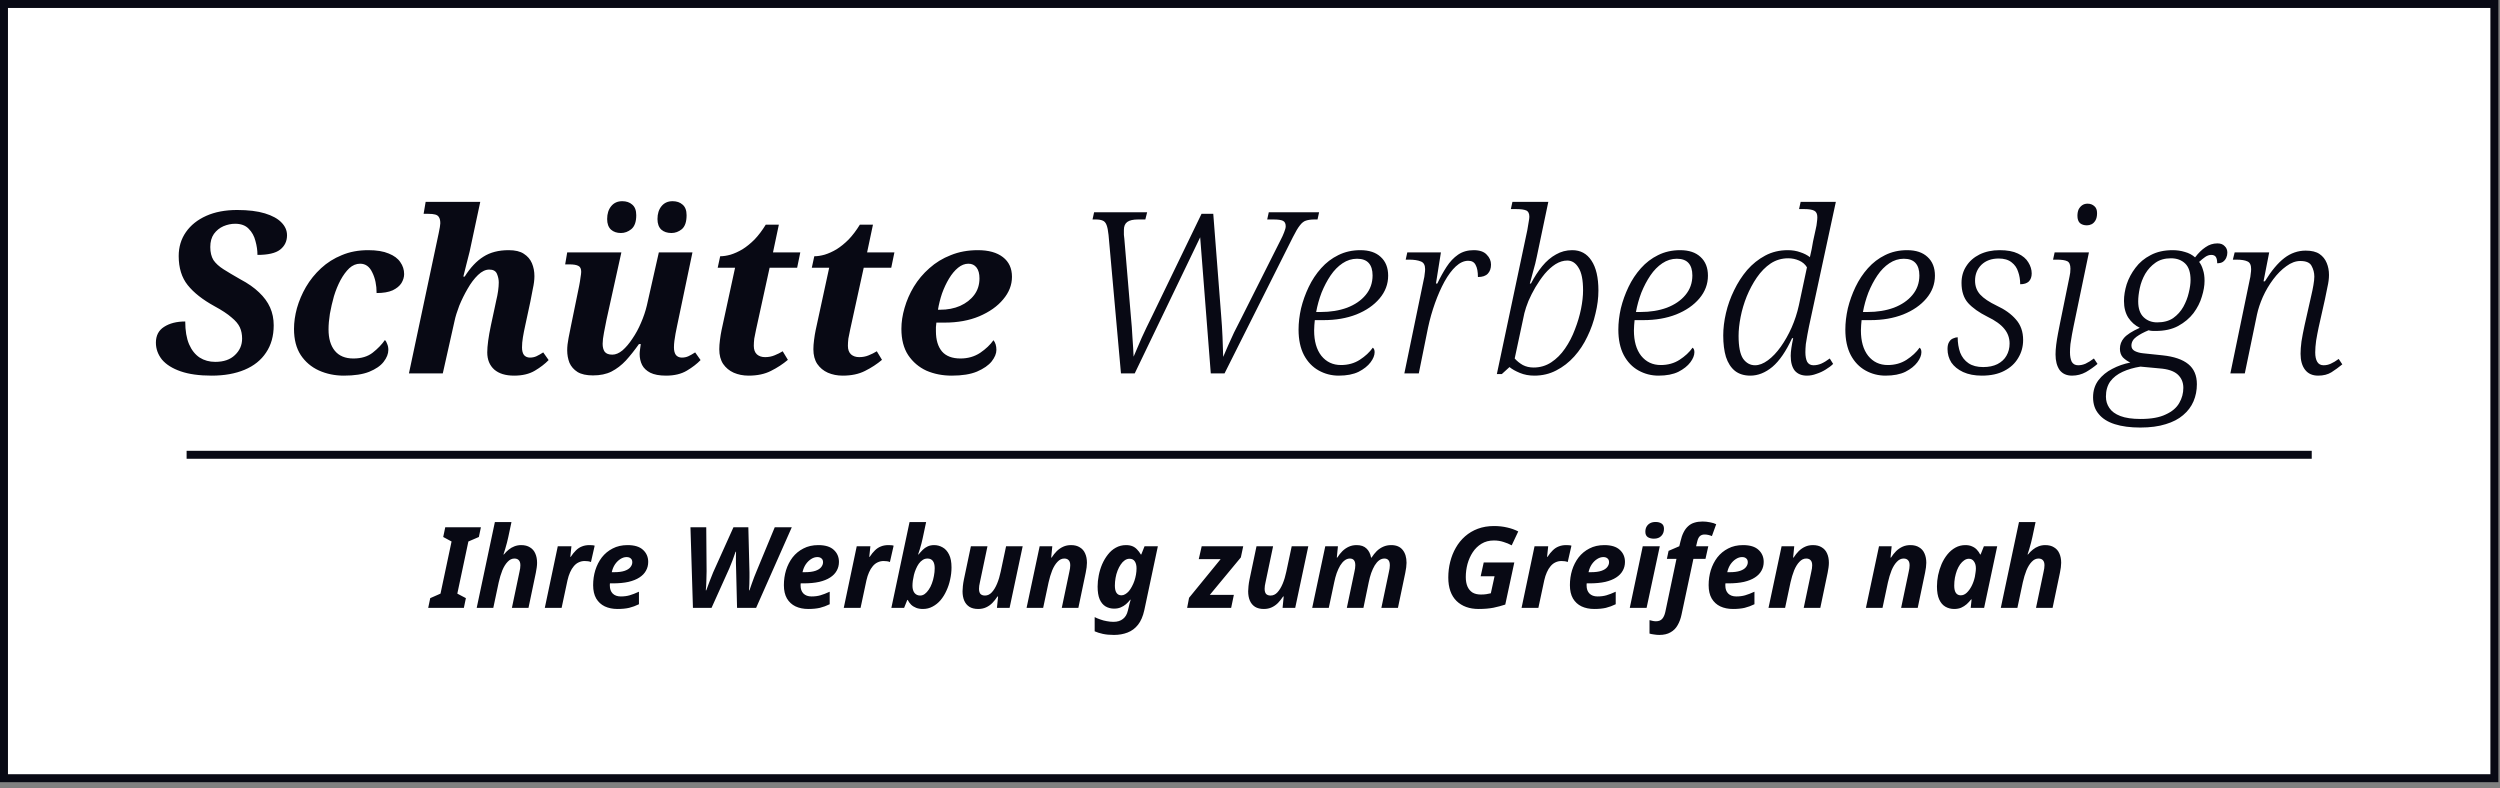 <svg width="314" height="99" viewBox="0 0 314 99" fill="none" xmlns="http://www.w3.org/2000/svg">
<rect x="0" y="0" width="314" height="99" fill="#808080" stroke="none"/>
<rect x="0.5" y="0.5" width="312.794" height="97.242" fill="white"/>
<rect x="0.5" y="0.5" width="312.794" height="97.242" stroke="#080914"/>
<path d="M26.582 47.18C25.033 47.18 23.738 47.001 22.699 46.642C21.66 46.283 20.876 45.791 20.346 45.168C19.836 44.525 19.581 43.817 19.581 43.042C19.581 42.154 19.921 41.492 20.602 41.058C21.301 40.604 22.189 40.378 23.266 40.378C23.266 41.53 23.427 42.485 23.748 43.24C24.069 43.977 24.513 44.535 25.08 44.913C25.647 45.272 26.299 45.451 27.036 45.451C28.094 45.451 28.916 45.168 29.502 44.601C30.107 44.034 30.409 43.344 30.409 42.532C30.409 42.003 30.315 41.53 30.126 41.115C29.937 40.699 29.587 40.283 29.077 39.867C28.585 39.433 27.867 38.96 26.923 38.45C25.449 37.638 24.334 36.759 23.578 35.814C22.822 34.869 22.444 33.65 22.444 32.157C22.444 31.024 22.746 30.022 23.351 29.153C23.956 28.284 24.806 27.603 25.902 27.112C26.998 26.621 28.293 26.375 29.785 26.375C31.184 26.375 32.346 26.517 33.272 26.8C34.198 27.084 34.888 27.462 35.341 27.934C35.813 28.407 36.05 28.945 36.05 29.55C36.05 30.306 35.757 30.91 35.171 31.364C34.604 31.798 33.659 32.016 32.337 32.016C32.337 31.449 32.252 30.863 32.081 30.258C31.93 29.654 31.647 29.143 31.231 28.728C30.834 28.312 30.267 28.104 29.53 28.104C29.039 28.104 28.548 28.208 28.056 28.416C27.584 28.624 27.187 28.945 26.866 29.38C26.564 29.814 26.412 30.362 26.412 31.024C26.412 31.685 26.545 32.233 26.809 32.668C27.093 33.083 27.518 33.471 28.085 33.83C28.652 34.189 29.351 34.605 30.182 35.077C31.146 35.587 31.93 36.135 32.535 36.721C33.158 37.307 33.621 37.94 33.924 38.62C34.226 39.3 34.377 40.047 34.377 40.859C34.377 42.201 34.056 43.344 33.414 44.289C32.79 45.234 31.892 45.952 30.721 46.443C29.549 46.935 28.17 47.18 26.582 47.18ZM43.191 47.18C42.057 47.18 41.008 46.963 40.045 46.529C39.1 46.094 38.344 45.451 37.777 44.601C37.21 43.732 36.927 42.636 36.927 41.313C36.927 40.481 37.05 39.612 37.295 38.705C37.56 37.779 37.938 36.891 38.429 36.041C38.939 35.172 39.572 34.387 40.328 33.688C41.084 32.989 41.953 32.441 42.936 32.044C43.919 31.628 45.024 31.421 46.252 31.421C47.31 31.421 48.17 31.562 48.832 31.846C49.493 32.11 49.975 32.469 50.277 32.923C50.599 33.376 50.759 33.877 50.759 34.425C50.759 34.803 50.646 35.181 50.419 35.559C50.192 35.918 49.824 36.22 49.313 36.466C48.803 36.693 48.133 36.806 47.301 36.806C47.301 35.805 47.121 34.945 46.762 34.227C46.422 33.49 45.912 33.121 45.232 33.121C44.74 33.121 44.287 33.31 43.871 33.688C43.474 34.066 43.106 34.567 42.766 35.19C42.444 35.795 42.17 36.466 41.944 37.203C41.736 37.94 41.566 38.677 41.434 39.414C41.32 40.132 41.264 40.784 41.264 41.37C41.264 42.522 41.528 43.42 42.057 44.062C42.586 44.705 43.361 45.026 44.382 45.026C45.383 45.026 46.196 44.781 46.819 44.289C47.443 43.798 47.953 43.269 48.35 42.702C48.463 42.815 48.558 42.985 48.633 43.212C48.728 43.42 48.775 43.666 48.775 43.949C48.775 44.44 48.577 44.941 48.18 45.451C47.802 45.943 47.197 46.358 46.366 46.699C45.553 47.02 44.495 47.18 43.191 47.18ZM64.572 47.18C63.495 47.18 62.664 46.925 62.078 46.415C61.492 45.886 61.199 45.168 61.199 44.261C61.199 43.864 61.237 43.382 61.313 42.815C61.388 42.248 61.502 41.606 61.653 40.888L62.135 38.648C62.191 38.403 62.257 38.091 62.333 37.713C62.428 37.335 62.503 36.948 62.56 36.551C62.617 36.135 62.645 35.776 62.645 35.474C62.645 35.115 62.569 34.756 62.418 34.397C62.267 34.038 61.946 33.858 61.454 33.858C60.982 33.858 60.51 34.085 60.037 34.538C59.565 34.992 59.13 35.568 58.733 36.267C58.336 36.948 57.987 37.656 57.684 38.393C57.401 39.13 57.203 39.773 57.089 40.321L55.615 46.897H51.363L55.105 29.266C55.162 29.021 55.209 28.775 55.247 28.529C55.285 28.284 55.303 28.123 55.303 28.047C55.303 27.707 55.247 27.452 55.133 27.282C55.039 27.112 54.878 26.999 54.651 26.942C54.444 26.885 54.16 26.857 53.801 26.857H53.206L53.461 25.355H60.321L58.988 31.591C58.894 32.006 58.761 32.526 58.592 33.15C58.44 33.773 58.308 34.302 58.195 34.737H58.365C59.083 33.603 59.867 32.772 60.717 32.242C61.568 31.695 62.626 31.421 63.892 31.421C64.705 31.421 65.338 31.572 65.791 31.874C66.264 32.176 66.604 32.573 66.812 33.065C67.019 33.556 67.123 34.094 67.123 34.68C67.123 35.153 67.057 35.682 66.925 36.267C66.812 36.853 66.708 37.392 66.613 37.883L65.961 40.916C65.848 41.426 65.753 41.908 65.678 42.362C65.602 42.815 65.564 43.24 65.564 43.637C65.564 44.053 65.649 44.374 65.82 44.601C66.008 44.809 66.254 44.913 66.556 44.913C66.859 44.913 67.133 44.856 67.379 44.743C67.624 44.629 67.908 44.469 68.229 44.261L68.909 45.225C68.456 45.697 67.879 46.141 67.18 46.557C66.481 46.973 65.612 47.18 64.572 47.18ZM83.656 47.18C82.824 47.18 82.163 47.058 81.671 46.812C81.199 46.566 80.859 46.245 80.651 45.848C80.443 45.432 80.339 44.969 80.339 44.459C80.339 44.308 80.358 44.1 80.396 43.836C80.434 43.552 80.462 43.344 80.481 43.212H80.254C79.706 43.987 79.158 44.677 78.61 45.281C78.062 45.867 77.457 46.33 76.796 46.67C76.154 46.992 75.379 47.152 74.472 47.152C73.659 47.152 73.017 47.01 72.544 46.727C72.072 46.425 71.732 46.037 71.524 45.565C71.335 45.073 71.24 44.554 71.24 44.006C71.24 43.533 71.297 43.014 71.411 42.447C71.524 41.88 71.628 41.36 71.722 40.888L72.743 35.899C72.818 35.521 72.875 35.172 72.913 34.85C72.969 34.529 72.998 34.293 72.998 34.142C72.998 33.764 72.885 33.518 72.658 33.405C72.431 33.272 72.044 33.206 71.496 33.206H70.985L71.24 31.704H78.043L76.172 40.179C76.078 40.633 75.974 41.162 75.861 41.767C75.747 42.352 75.691 42.825 75.691 43.184C75.691 43.599 75.776 43.93 75.946 44.176C76.135 44.422 76.456 44.544 76.909 44.544C77.325 44.544 77.75 44.365 78.185 44.006C78.62 43.628 79.035 43.136 79.432 42.532C79.848 41.927 80.207 41.266 80.509 40.548C80.831 39.811 81.076 39.083 81.246 38.365L82.749 31.704H86.972L85.045 40.916C84.969 41.256 84.903 41.587 84.846 41.908C84.79 42.211 84.742 42.513 84.704 42.815C84.667 43.099 84.648 43.373 84.648 43.637C84.648 44.053 84.733 44.374 84.903 44.601C85.092 44.809 85.338 44.913 85.64 44.913C85.942 44.913 86.216 44.856 86.462 44.743C86.707 44.629 86.991 44.469 87.312 44.261L87.993 45.225C87.539 45.697 86.963 46.141 86.263 46.557C85.564 46.973 84.695 47.18 83.656 47.18ZM84.336 29.266C83.807 29.266 83.382 29.125 83.06 28.841C82.739 28.539 82.579 28.095 82.579 27.509C82.579 26.848 82.749 26.309 83.089 25.893C83.429 25.477 83.892 25.27 84.478 25.27C84.988 25.27 85.404 25.411 85.725 25.695C86.065 25.978 86.235 26.422 86.235 27.027C86.235 27.858 86.037 28.444 85.64 28.784C85.243 29.106 84.808 29.266 84.336 29.266ZM77.987 29.266C77.476 29.266 77.061 29.125 76.74 28.841C76.418 28.539 76.258 28.095 76.258 27.509C76.258 26.848 76.428 26.309 76.768 25.893C77.108 25.477 77.571 25.27 78.157 25.27C78.667 25.27 79.083 25.411 79.404 25.695C79.744 25.978 79.914 26.422 79.914 27.027C79.914 27.858 79.706 28.444 79.29 28.784C78.894 29.106 78.459 29.266 77.987 29.266ZM94.026 47.18C93.346 47.18 92.722 47.058 92.155 46.812C91.607 46.566 91.163 46.198 90.823 45.706C90.501 45.215 90.341 44.601 90.341 43.864C90.341 43.524 90.369 43.136 90.426 42.702C90.483 42.248 90.549 41.842 90.624 41.483L92.325 33.631H90.142L90.454 32.186C90.851 32.186 91.286 32.12 91.758 31.987C92.249 31.836 92.75 31.61 93.26 31.307C93.771 30.986 94.272 30.58 94.763 30.088C95.254 29.578 95.727 28.954 96.18 28.218H97.824L97.087 31.704H100.517L100.12 33.631H96.662L94.961 41.398C94.867 41.814 94.791 42.192 94.734 42.532C94.697 42.872 94.678 43.174 94.678 43.439C94.678 43.911 94.81 44.27 95.075 44.516C95.339 44.743 95.679 44.856 96.095 44.856C96.53 44.856 96.926 44.781 97.285 44.629C97.663 44.478 98.004 44.308 98.306 44.119L98.958 45.196C98.334 45.725 97.626 46.188 96.832 46.585C96.057 46.982 95.122 47.18 94.026 47.18ZM105.846 47.18C105.165 47.18 104.542 47.058 103.975 46.812C103.427 46.566 102.983 46.198 102.643 45.706C102.321 45.215 102.161 44.601 102.161 43.864C102.161 43.524 102.189 43.136 102.246 42.702C102.302 42.248 102.369 41.842 102.444 41.483L104.145 33.631H101.962L102.274 32.186C102.671 32.186 103.105 32.12 103.578 31.987C104.069 31.836 104.57 31.61 105.08 31.307C105.59 30.986 106.091 30.58 106.582 30.088C107.074 29.578 107.546 28.954 108 28.218H109.644L108.907 31.704H112.337L111.94 33.631H108.482L106.781 41.398C106.686 41.814 106.611 42.192 106.554 42.532C106.516 42.872 106.497 43.174 106.497 43.439C106.497 43.911 106.63 44.27 106.894 44.516C107.159 44.743 107.499 44.856 107.915 44.856C108.349 44.856 108.746 44.781 109.105 44.629C109.483 44.478 109.823 44.308 110.126 44.119L110.778 45.196C110.154 45.725 109.445 46.188 108.652 46.585C107.877 46.982 106.942 47.18 105.846 47.18ZM119.536 47.18C118.383 47.18 117.325 46.973 116.361 46.557C115.417 46.122 114.651 45.47 114.065 44.601C113.498 43.732 113.215 42.636 113.215 41.313C113.215 40.463 113.347 39.584 113.612 38.677C113.876 37.751 114.264 36.863 114.774 36.012C115.303 35.143 115.955 34.368 116.73 33.688C117.505 32.989 118.402 32.441 119.423 32.044C120.443 31.628 121.577 31.421 122.824 31.421C124.166 31.421 125.214 31.713 125.97 32.299C126.726 32.885 127.104 33.707 127.104 34.765C127.104 35.786 126.736 36.73 125.999 37.6C125.281 38.469 124.279 39.178 122.994 39.726C121.728 40.255 120.282 40.519 118.657 40.519H117.609C117.59 40.708 117.571 40.897 117.552 41.086C117.552 41.275 117.552 41.445 117.552 41.596C117.552 42.692 117.807 43.543 118.317 44.148C118.827 44.733 119.602 45.026 120.641 45.026C121.567 45.026 122.389 44.79 123.107 44.318C123.826 43.826 124.383 43.297 124.78 42.73C125.026 43.033 125.148 43.439 125.148 43.949C125.148 44.403 124.95 44.885 124.553 45.395C124.156 45.886 123.542 46.311 122.711 46.67C121.898 47.01 120.84 47.18 119.536 47.18ZM118.062 38.904C119.007 38.904 119.848 38.743 120.585 38.422C121.341 38.082 121.936 37.619 122.371 37.033C122.805 36.447 123.022 35.757 123.022 34.964C123.022 34.378 122.9 33.924 122.654 33.603C122.408 33.282 122.068 33.121 121.634 33.121C121.18 33.121 120.745 33.291 120.33 33.631C119.914 33.972 119.536 34.425 119.196 34.992C118.856 35.559 118.563 36.182 118.317 36.863C118.09 37.543 117.92 38.223 117.807 38.904H118.062ZM139.234 29.521C139.177 28.954 139.092 28.529 138.979 28.246C138.865 27.962 138.705 27.783 138.497 27.707C138.289 27.613 138.005 27.566 137.646 27.566H137.221L137.42 26.659H144.081L143.854 27.566H142.947C142.323 27.566 141.87 27.669 141.586 27.877C141.303 28.085 141.161 28.416 141.161 28.869C141.161 29.04 141.161 29.247 141.161 29.493C141.18 29.72 141.199 29.89 141.218 30.003L142.04 39.754C142.078 40.17 142.115 40.604 142.153 41.058C142.191 41.511 142.219 41.965 142.238 42.418C142.276 42.853 142.304 43.278 142.323 43.694C142.342 44.091 142.361 44.459 142.38 44.799C142.682 44.081 143.022 43.288 143.4 42.418C143.797 41.549 144.232 40.642 144.704 39.697L150.912 26.857H152.386L153.378 39.641C153.453 40.529 153.51 41.426 153.548 42.333C153.586 43.24 153.614 44.072 153.633 44.828C153.841 44.374 154.049 43.892 154.257 43.382C154.483 42.872 154.729 42.333 154.994 41.767C155.277 41.2 155.579 40.604 155.901 39.981L160.833 30.173C161.022 29.814 161.173 29.484 161.286 29.181C161.418 28.86 161.485 28.605 161.485 28.416C161.485 28.076 161.371 27.849 161.144 27.736C160.918 27.622 160.521 27.566 159.954 27.566H159.16L159.359 26.659H165.68L165.481 27.566H165.084C164.669 27.566 164.319 27.613 164.036 27.707C163.771 27.783 163.516 27.981 163.27 28.302C163.025 28.605 162.732 29.096 162.392 29.776L153.803 46.897H152.074L150.742 29.805L142.522 46.897H140.793L139.234 29.521ZM168.145 47.18C167.238 47.18 166.397 46.963 165.622 46.529C164.847 46.094 164.233 45.451 163.779 44.601C163.326 43.732 163.099 42.664 163.099 41.398C163.099 40.548 163.203 39.66 163.411 38.734C163.638 37.808 163.959 36.91 164.375 36.041C164.79 35.172 165.31 34.387 165.934 33.688C166.557 32.989 167.275 32.441 168.088 32.044C168.919 31.628 169.845 31.421 170.866 31.421C171.962 31.421 172.812 31.704 173.417 32.271C174.04 32.838 174.352 33.622 174.352 34.623C174.352 35.682 173.993 36.636 173.275 37.486C172.557 38.337 171.584 39.008 170.356 39.499C169.146 39.971 167.776 40.208 166.246 40.208H165.14C165.121 40.378 165.102 40.585 165.083 40.831C165.064 41.077 165.055 41.303 165.055 41.511C165.055 42.853 165.357 43.911 165.962 44.686C166.586 45.461 167.408 45.848 168.428 45.848C169.316 45.848 170.1 45.631 170.781 45.196C171.48 44.743 172.028 44.233 172.425 43.666C172.576 43.779 172.652 43.968 172.652 44.233C172.652 44.629 172.481 45.054 172.141 45.508C171.801 45.962 171.3 46.358 170.639 46.699C169.978 47.02 169.146 47.18 168.145 47.18ZM165.877 39.187C167.105 39.187 168.211 39.008 169.193 38.648C170.176 38.271 170.951 37.742 171.518 37.061C172.104 36.362 172.396 35.54 172.396 34.595C172.396 33.915 172.236 33.395 171.915 33.036C171.593 32.677 171.102 32.498 170.441 32.498C169.798 32.498 169.193 32.687 168.627 33.065C168.06 33.443 167.559 33.953 167.124 34.595C166.69 35.238 166.312 35.956 165.99 36.749C165.688 37.543 165.461 38.356 165.31 39.187H165.877ZM178.824 35.105C178.881 34.898 178.919 34.671 178.938 34.425C178.976 34.179 178.994 33.972 178.994 33.801C178.994 33.291 178.815 32.97 178.456 32.838C178.097 32.687 177.596 32.611 176.954 32.611H176.557L176.755 31.704H180.979L180.355 35.616H180.525C180.884 34.86 181.271 34.16 181.687 33.518C182.103 32.876 182.585 32.365 183.133 31.987C183.681 31.61 184.333 31.421 185.089 31.421C185.844 31.421 186.393 31.61 186.733 31.987C187.092 32.346 187.271 32.762 187.271 33.235C187.271 33.707 187.139 34.085 186.874 34.368C186.61 34.652 186.194 34.794 185.627 34.794C185.627 34.132 185.533 33.631 185.344 33.291C185.174 32.932 184.862 32.753 184.408 32.753C183.879 32.753 183.36 32.989 182.849 33.461C182.358 33.915 181.886 34.548 181.432 35.361C180.997 36.154 180.601 37.052 180.242 38.053C179.883 39.055 179.59 40.085 179.363 41.143L178.201 46.897H176.387L178.824 35.105ZM192.711 47.18C192.049 47.18 191.445 47.067 190.897 46.84C190.348 46.614 189.914 46.368 189.593 46.103L188.629 46.982H188.005L191.832 28.898C191.907 28.52 191.964 28.18 192.002 27.877C192.059 27.575 192.087 27.358 192.087 27.225C192.087 26.81 191.955 26.545 191.69 26.432C191.426 26.318 191.019 26.262 190.471 26.262H189.763L189.961 25.355H194.468L193.022 32.242C192.966 32.526 192.9 32.819 192.824 33.121C192.748 33.424 192.663 33.735 192.569 34.057C192.493 34.359 192.418 34.642 192.342 34.907C192.267 35.172 192.2 35.408 192.144 35.616H192.285C192.72 34.784 193.192 34.057 193.703 33.433C194.232 32.791 194.808 32.299 195.432 31.959C196.055 31.6 196.736 31.421 197.473 31.421C198.512 31.421 199.315 31.855 199.882 32.724C200.468 33.594 200.761 34.85 200.761 36.494C200.761 37.42 200.638 38.384 200.392 39.386C200.165 40.387 199.825 41.351 199.372 42.277C198.937 43.203 198.389 44.034 197.728 44.771C197.066 45.508 196.31 46.094 195.46 46.529C194.629 46.963 193.712 47.18 192.711 47.18ZM192.626 46.16C193.438 46.16 194.175 45.943 194.836 45.508C195.498 45.073 196.074 44.497 196.566 43.779C197.076 43.042 197.491 42.239 197.813 41.37C198.153 40.5 198.408 39.641 198.578 38.79C198.748 37.94 198.833 37.165 198.833 36.466C198.833 35.162 198.644 34.217 198.266 33.631C197.907 33.027 197.435 32.724 196.849 32.724C196.358 32.724 195.866 32.876 195.375 33.178C194.903 33.48 194.449 33.886 194.014 34.397C193.599 34.907 193.211 35.464 192.852 36.069C192.512 36.655 192.219 37.231 191.974 37.798C191.747 38.365 191.577 38.875 191.463 39.329L190.245 45.026C190.528 45.347 190.868 45.621 191.265 45.848C191.662 46.056 192.115 46.16 192.626 46.16ZM208.31 47.18C207.402 47.18 206.562 46.963 205.787 46.529C205.012 46.094 204.398 45.451 203.944 44.601C203.491 43.732 203.264 42.664 203.264 41.398C203.264 40.548 203.368 39.66 203.576 38.734C203.803 37.808 204.124 36.91 204.54 36.041C204.955 35.172 205.475 34.387 206.099 33.688C206.722 32.989 207.44 32.441 208.253 32.044C209.084 31.628 210.01 31.421 211.031 31.421C212.127 31.421 212.977 31.704 213.582 32.271C214.205 32.838 214.517 33.622 214.517 34.623C214.517 35.682 214.158 36.636 213.44 37.486C212.722 38.337 211.749 39.008 210.52 39.499C209.311 39.971 207.941 40.208 206.41 40.208H205.305C205.286 40.378 205.267 40.585 205.248 40.831C205.229 41.077 205.22 41.303 205.22 41.511C205.22 42.853 205.522 43.911 206.127 44.686C206.751 45.461 207.573 45.848 208.593 45.848C209.481 45.848 210.265 45.631 210.946 45.196C211.645 44.743 212.193 44.233 212.59 43.666C212.741 43.779 212.816 43.968 212.816 44.233C212.816 44.629 212.646 45.054 212.306 45.508C211.966 45.962 211.465 46.358 210.804 46.699C210.143 47.02 209.311 47.18 208.31 47.18ZM206.042 39.187C207.27 39.187 208.376 39.008 209.358 38.648C210.341 38.271 211.116 37.742 211.683 37.061C212.268 36.362 212.561 35.54 212.561 34.595C212.561 33.915 212.401 33.395 212.079 33.036C211.758 32.677 211.267 32.498 210.605 32.498C209.963 32.498 209.358 32.687 208.791 33.065C208.224 33.443 207.724 33.953 207.289 34.595C206.854 35.238 206.477 35.956 206.155 36.749C205.853 37.543 205.626 38.356 205.475 39.187H206.042ZM219.84 47.18C219.065 47.18 218.422 46.982 217.912 46.585C217.402 46.169 217.024 45.584 216.778 44.828C216.552 44.072 216.438 43.174 216.438 42.135C216.438 41.247 216.552 40.311 216.778 39.329C217.005 38.346 217.345 37.392 217.799 36.466C218.252 35.521 218.8 34.671 219.443 33.915C220.104 33.159 220.86 32.554 221.71 32.101C222.561 31.647 223.506 31.421 224.545 31.421C225.112 31.421 225.631 31.506 226.104 31.676C226.576 31.827 226.983 32.035 227.323 32.299C227.398 31.978 227.474 31.638 227.549 31.279C227.625 30.92 227.682 30.599 227.72 30.315L228.06 28.756C228.135 28.454 228.183 28.18 228.201 27.934C228.239 27.669 228.258 27.452 228.258 27.282C228.258 26.866 228.126 26.592 227.861 26.46C227.597 26.328 227.2 26.262 226.671 26.262H225.962L226.161 25.355H230.582L227.209 41.001C227.153 41.285 227.086 41.625 227.011 42.022C226.935 42.418 226.869 42.815 226.812 43.212C226.775 43.609 226.756 43.949 226.756 44.233C226.756 44.743 226.831 45.149 226.983 45.451C227.153 45.735 227.417 45.877 227.776 45.877C228.097 45.877 228.419 45.81 228.74 45.678C229.08 45.527 229.439 45.31 229.817 45.026L230.242 45.706C229.997 45.952 229.685 46.188 229.307 46.415C228.948 46.642 228.56 46.821 228.145 46.954C227.748 47.105 227.351 47.18 226.954 47.18C226.293 47.18 225.783 46.973 225.424 46.557C225.083 46.122 224.913 45.499 224.913 44.686C224.913 44.403 224.942 44.072 224.998 43.694C225.055 43.316 225.131 42.91 225.225 42.475H225.083C224.328 44.119 223.506 45.319 222.617 46.075C221.729 46.812 220.803 47.18 219.84 47.18ZM220.435 45.877C220.945 45.877 221.484 45.669 222.051 45.253C222.617 44.837 223.156 44.27 223.666 43.552C224.176 42.834 224.63 42.031 225.027 41.143C225.424 40.236 225.726 39.31 225.934 38.365L226.954 33.575C226.727 33.197 226.397 32.913 225.962 32.724C225.528 32.535 225.074 32.441 224.602 32.441C223.789 32.441 223.052 32.658 222.391 33.093C221.748 33.528 221.172 34.113 220.662 34.85C220.17 35.568 219.745 36.362 219.386 37.231C219.046 38.082 218.791 38.941 218.621 39.811C218.451 40.68 218.366 41.474 218.366 42.192C218.366 43.533 218.555 44.488 218.933 45.054C219.329 45.602 219.83 45.877 220.435 45.877ZM236.821 47.18C235.914 47.18 235.073 46.963 234.298 46.529C233.523 46.094 232.909 45.451 232.456 44.601C232.002 43.732 231.775 42.664 231.775 41.398C231.775 40.548 231.879 39.66 232.087 38.734C232.314 37.808 232.635 36.91 233.051 36.041C233.467 35.172 233.986 34.387 234.61 33.688C235.233 32.989 235.952 32.441 236.764 32.044C237.596 31.628 238.521 31.421 239.542 31.421C240.638 31.421 241.488 31.704 242.093 32.271C242.717 32.838 243.028 33.622 243.028 34.623C243.028 35.682 242.669 36.636 241.951 37.486C241.233 38.337 240.26 39.008 239.032 39.499C237.822 39.971 236.452 40.208 234.922 40.208H233.816C233.797 40.378 233.778 40.585 233.759 40.831C233.741 41.077 233.731 41.303 233.731 41.511C233.731 42.853 234.033 43.911 234.638 44.686C235.262 45.461 236.084 45.848 237.104 45.848C237.992 45.848 238.777 45.631 239.457 45.196C240.156 44.743 240.704 44.233 241.101 43.666C241.252 43.779 241.328 43.968 241.328 44.233C241.328 44.629 241.158 45.054 240.817 45.508C240.477 45.962 239.977 46.358 239.315 46.699C238.654 47.02 237.822 47.18 236.821 47.18ZM234.553 39.187C235.781 39.187 236.887 39.008 237.87 38.648C238.852 38.271 239.627 37.742 240.194 37.061C240.78 36.362 241.073 35.54 241.073 34.595C241.073 33.915 240.912 33.395 240.591 33.036C240.269 32.677 239.778 32.498 239.117 32.498C238.474 32.498 237.87 32.687 237.303 33.065C236.736 33.443 236.235 33.953 235.8 34.595C235.366 35.238 234.988 35.956 234.667 36.749C234.364 37.543 234.137 38.356 233.986 39.187H234.553ZM248.918 47.18C248.011 47.18 247.226 47.029 246.565 46.727C245.923 46.425 245.431 46.028 245.091 45.536C244.77 45.026 244.609 44.459 244.609 43.836C244.609 43.458 244.675 43.165 244.808 42.957C244.94 42.73 245.11 42.579 245.318 42.504C245.526 42.409 245.715 42.362 245.885 42.362C245.885 43.061 245.989 43.703 246.197 44.289C246.423 44.856 246.773 45.3 247.245 45.621C247.718 45.943 248.332 46.103 249.088 46.103C249.787 46.103 250.382 45.98 250.874 45.735C251.384 45.47 251.762 45.121 252.007 44.686C252.272 44.233 252.404 43.722 252.404 43.155C252.404 42.456 252.187 41.842 251.752 41.313C251.318 40.765 250.609 40.255 249.626 39.782C248.568 39.253 247.756 38.677 247.189 38.053C246.641 37.43 246.367 36.589 246.367 35.531C246.367 34.737 246.565 34.038 246.962 33.433C247.359 32.809 247.916 32.318 248.634 31.959C249.371 31.6 250.212 31.421 251.157 31.421C252.102 31.421 252.867 31.562 253.453 31.846C254.058 32.129 254.492 32.498 254.757 32.951C255.04 33.405 255.182 33.868 255.182 34.34C255.182 34.775 255.059 35.115 254.814 35.361C254.568 35.587 254.209 35.701 253.736 35.701C253.736 35.134 253.651 34.614 253.481 34.142C253.33 33.65 253.056 33.254 252.659 32.951C252.262 32.63 251.724 32.469 251.044 32.469C250.137 32.469 249.409 32.734 248.861 33.263C248.332 33.792 248.067 34.453 248.067 35.247C248.067 35.946 248.285 36.532 248.719 37.005C249.154 37.477 249.844 37.94 250.789 38.393C251.809 38.866 252.612 39.442 253.198 40.123C253.803 40.803 254.105 41.663 254.105 42.702C254.105 43.533 253.897 44.289 253.481 44.969C253.084 45.65 252.499 46.188 251.724 46.585C250.968 46.982 250.033 47.18 248.918 47.18ZM260.244 47.18C259.564 47.18 259.044 46.944 258.685 46.472C258.345 45.98 258.175 45.328 258.175 44.516C258.175 44.157 258.203 43.751 258.26 43.297C258.317 42.844 258.392 42.371 258.487 41.88C258.581 41.389 258.666 40.954 258.742 40.576L259.932 34.737C259.97 34.586 259.999 34.425 260.018 34.255C260.036 34.066 260.046 33.896 260.046 33.745C260.046 33.254 259.914 32.942 259.649 32.809C259.384 32.677 258.94 32.611 258.317 32.611H257.863L258.062 31.704H262.37L260.443 40.973C260.386 41.256 260.32 41.596 260.244 41.993C260.169 42.39 260.103 42.796 260.046 43.212C260.008 43.609 259.989 43.949 259.989 44.233C259.989 44.743 260.065 45.149 260.216 45.451C260.386 45.735 260.651 45.877 261.01 45.877C261.331 45.877 261.643 45.81 261.945 45.678C262.266 45.527 262.616 45.31 262.994 45.026L263.447 45.706C263.032 46.066 262.55 46.406 262.002 46.727C261.454 47.029 260.868 47.18 260.244 47.18ZM262.115 28.302C261.756 28.302 261.463 28.208 261.236 28.019C261.028 27.811 260.925 27.509 260.925 27.112C260.925 26.81 260.972 26.545 261.066 26.318C261.18 26.092 261.331 25.912 261.52 25.78C261.709 25.648 261.936 25.581 262.2 25.581C262.54 25.581 262.824 25.685 263.05 25.893C263.277 26.082 263.391 26.375 263.391 26.772C263.391 27.15 263.324 27.452 263.192 27.679C263.06 27.906 262.899 28.066 262.71 28.161C262.521 28.255 262.323 28.302 262.115 28.302ZM268.813 53.7C267.566 53.7 266.498 53.558 265.61 53.275C264.722 52.991 264.051 52.566 263.597 51.999C263.125 51.451 262.889 50.752 262.889 49.902C262.889 49.07 263.116 48.352 263.569 47.747C264.023 47.161 264.599 46.689 265.298 46.33C266.016 45.952 266.772 45.688 267.566 45.536C267.207 45.366 266.895 45.149 266.63 44.885C266.385 44.601 266.262 44.242 266.262 43.807C266.262 43.297 266.432 42.844 266.772 42.447C267.131 42.031 267.793 41.606 268.756 41.171C268.17 40.888 267.689 40.463 267.311 39.896C266.952 39.329 266.772 38.63 266.772 37.798C266.772 37.137 266.885 36.438 267.112 35.701C267.358 34.964 267.726 34.274 268.218 33.631C268.709 32.97 269.342 32.441 270.117 32.044C270.892 31.628 271.818 31.421 272.895 31.421C273.424 31.421 273.934 31.496 274.425 31.647C274.917 31.78 275.342 32.006 275.701 32.328C276.117 31.78 276.551 31.354 277.005 31.052C277.458 30.731 277.959 30.57 278.507 30.57C278.904 30.57 279.206 30.683 279.414 30.91C279.641 31.118 279.754 31.392 279.754 31.732C279.754 31.959 279.707 32.176 279.612 32.384C279.518 32.592 279.376 32.762 279.187 32.895C279.017 33.008 278.781 33.065 278.479 33.065C278.479 32.706 278.422 32.441 278.309 32.271C278.195 32.101 278.006 32.016 277.742 32.016C277.477 32.016 277.222 32.101 276.976 32.271C276.731 32.441 276.476 32.649 276.211 32.895C276.419 33.159 276.58 33.49 276.693 33.886C276.825 34.264 276.891 34.727 276.891 35.276C276.891 35.88 276.778 36.541 276.551 37.26C276.343 37.978 275.994 38.667 275.502 39.329C275.011 39.971 274.369 40.51 273.575 40.944C272.8 41.36 271.855 41.568 270.74 41.568C270.646 41.568 270.542 41.568 270.429 41.568C270.334 41.549 270.23 41.54 270.117 41.54C270.022 41.521 269.937 41.502 269.862 41.483C269.257 41.729 268.747 42.003 268.331 42.305C267.915 42.607 267.707 42.976 267.707 43.41C267.707 43.713 267.849 43.94 268.133 44.091C268.435 44.242 268.785 44.337 269.181 44.374L271.619 44.629C273.055 44.781 274.132 45.149 274.85 45.735C275.569 46.321 275.928 47.161 275.928 48.258C275.928 49.032 275.786 49.75 275.502 50.412C275.219 51.073 274.784 51.65 274.199 52.141C273.632 52.632 272.904 53.01 272.016 53.275C271.128 53.558 270.06 53.7 268.813 53.7ZM268.87 52.623C270.192 52.623 271.241 52.434 272.016 52.056C272.81 51.697 273.377 51.215 273.717 50.61C274.057 50.024 274.227 49.391 274.227 48.711C274.227 48.012 273.981 47.445 273.49 47.01C273.017 46.595 272.271 46.349 271.251 46.273L268.841 46.047C268.01 46.179 267.263 46.396 266.602 46.699C265.941 47.001 265.421 47.407 265.043 47.917C264.684 48.428 264.504 49.061 264.504 49.816C264.504 50.346 264.646 50.818 264.93 51.234C265.213 51.668 265.676 52.009 266.319 52.254C266.961 52.5 267.811 52.623 268.87 52.623ZM270.939 40.491C271.751 40.491 272.422 40.311 272.951 39.952C273.48 39.575 273.906 39.102 274.227 38.535C274.548 37.949 274.775 37.364 274.907 36.778C275.058 36.173 275.134 35.635 275.134 35.162C275.134 34.217 274.907 33.528 274.454 33.093C274 32.658 273.405 32.441 272.668 32.441C271.893 32.441 271.241 32.63 270.712 33.008C270.202 33.367 269.777 33.83 269.437 34.397C269.115 34.964 268.889 35.559 268.756 36.182C268.624 36.806 268.558 37.364 268.558 37.855C268.558 38.743 268.785 39.404 269.238 39.839C269.692 40.274 270.259 40.491 270.939 40.491ZM291.161 47.18C290.443 47.18 289.895 46.935 289.517 46.443C289.139 45.952 288.95 45.281 288.95 44.431C288.95 43.996 288.988 43.486 289.063 42.9C289.158 42.296 289.29 41.606 289.46 40.831L290.112 37.94C290.169 37.732 290.235 37.439 290.31 37.061C290.405 36.664 290.49 36.249 290.565 35.814C290.641 35.379 290.679 35.02 290.679 34.737C290.679 34.264 290.565 33.82 290.339 33.405C290.131 32.989 289.658 32.781 288.921 32.781C288.336 32.781 287.75 32.998 287.164 33.433C286.578 33.849 286.03 34.397 285.52 35.077C285.01 35.757 284.575 36.494 284.216 37.288C283.876 38.063 283.63 38.8 283.479 39.499L281.948 46.897H280.134L282.572 35.105C282.629 34.898 282.667 34.671 282.685 34.425C282.723 34.179 282.742 33.972 282.742 33.801C282.742 33.291 282.591 32.97 282.289 32.838C281.986 32.687 281.514 32.611 280.871 32.611H280.446L280.673 31.704H285.01L284.301 35.332H284.471C285.284 34.009 286.096 33.036 286.909 32.413C287.721 31.789 288.619 31.477 289.602 31.477C290.339 31.477 290.915 31.619 291.331 31.902C291.746 32.186 292.049 32.564 292.238 33.036C292.427 33.49 292.521 33.99 292.521 34.538C292.521 34.992 292.455 35.502 292.323 36.069C292.209 36.617 292.105 37.127 292.011 37.6L291.217 41.143C291.104 41.672 291 42.22 290.906 42.787C290.83 43.335 290.792 43.826 290.792 44.261C290.792 44.771 290.877 45.168 291.047 45.451C291.217 45.735 291.482 45.877 291.841 45.877C292.162 45.877 292.465 45.81 292.748 45.678C293.05 45.546 293.381 45.347 293.74 45.083L294.194 45.763C293.759 46.122 293.305 46.453 292.833 46.755C292.379 47.039 291.822 47.18 291.161 47.18Z" fill="#080914"/>
<line x1="23.438" y1="57.121" x2="290.354" y2="57.121" stroke="#080914"/>
<path d="M53.783 76.345L54.038 75.126L55.328 74.559L56.716 68.012L55.668 67.445L55.923 66.226H60.401L60.146 67.445L58.828 68.012L57.439 74.559L58.516 75.126L58.261 76.345H53.783ZM59.874 76.345L62.156 65.574H64.239L63.843 67.445C63.805 67.653 63.748 67.894 63.672 68.168C63.597 68.442 63.521 68.711 63.446 68.975C63.37 69.231 63.299 69.453 63.233 69.642H63.29C63.479 69.405 63.682 69.202 63.899 69.032C64.117 68.853 64.353 68.716 64.608 68.621C64.872 68.517 65.156 68.465 65.458 68.465C65.902 68.465 66.271 68.56 66.564 68.749C66.866 68.928 67.088 69.183 67.23 69.514C67.381 69.845 67.457 70.237 67.457 70.69C67.457 70.86 67.442 71.054 67.414 71.271C67.386 71.479 67.348 71.701 67.301 71.938L66.379 76.345H64.296L65.246 71.824C65.284 71.663 65.312 71.517 65.331 71.385C65.35 71.243 65.359 71.115 65.359 71.002C65.359 70.709 65.293 70.497 65.161 70.364C65.038 70.223 64.854 70.152 64.608 70.152C64.296 70.152 64.013 70.289 63.758 70.563C63.502 70.827 63.28 71.186 63.091 71.64C62.912 72.093 62.761 72.594 62.638 73.142L61.958 76.345H59.874ZM68.428 76.345L70.058 68.607H71.772L71.631 69.939H71.687C71.895 69.618 72.112 69.349 72.339 69.131C72.566 68.905 72.816 68.739 73.09 68.635C73.364 68.522 73.676 68.465 74.026 68.465C74.139 68.465 74.257 68.47 74.38 68.479C74.512 68.489 74.616 68.508 74.692 68.536L74.224 70.591C74.12 70.544 73.998 70.511 73.856 70.492C73.723 70.473 73.582 70.464 73.43 70.464C73.166 70.464 72.916 70.52 72.679 70.634C72.453 70.738 72.249 70.898 72.07 71.115C71.891 71.323 71.735 71.579 71.602 71.881C71.47 72.174 71.361 72.509 71.276 72.887L70.539 76.345H68.428ZM77.56 76.487C76.955 76.487 76.421 76.378 75.958 76.161C75.505 75.944 75.146 75.613 74.881 75.169C74.626 74.725 74.498 74.167 74.498 73.496C74.498 72.845 74.588 72.221 74.768 71.626C74.957 71.021 75.231 70.483 75.59 70.01C75.958 69.538 76.412 69.164 76.95 68.89C77.489 68.607 78.112 68.465 78.821 68.465C79.69 68.465 80.338 68.664 80.763 69.061C81.197 69.457 81.415 69.963 81.415 70.577C81.415 70.983 81.32 71.352 81.131 71.682C80.952 72.013 80.678 72.297 80.309 72.533C79.95 72.769 79.492 72.953 78.934 73.085C78.377 73.208 77.72 73.27 76.964 73.27H76.61C76.601 73.326 76.596 73.378 76.596 73.426C76.596 73.463 76.596 73.506 76.596 73.553C76.596 73.969 76.714 74.3 76.95 74.545C77.196 74.791 77.536 74.914 77.971 74.914C78.377 74.914 78.745 74.867 79.076 74.772C79.407 74.678 79.799 74.526 80.252 74.319V75.892C79.846 76.09 79.435 76.241 79.019 76.345C78.604 76.44 78.117 76.487 77.56 76.487ZM77.149 71.867C77.687 71.867 78.122 71.81 78.453 71.697C78.783 71.583 79.024 71.432 79.175 71.243C79.336 71.045 79.416 70.837 79.416 70.62C79.416 70.402 79.35 70.242 79.218 70.138C79.095 70.024 78.92 69.968 78.693 69.968C78.438 69.968 78.183 70.048 77.928 70.209C77.673 70.369 77.446 70.591 77.248 70.875C77.059 71.158 76.922 71.489 76.837 71.867H77.149ZM87.033 76.345L86.721 66.226H88.705L88.748 71.753C88.748 72.103 88.738 72.5 88.719 72.944C88.71 73.378 88.686 73.78 88.648 74.148H88.705C88.837 73.78 88.984 73.388 89.144 72.972C89.305 72.547 89.447 72.188 89.57 71.895L92.121 66.226H93.991L94.133 71.895C94.143 72.056 94.143 72.263 94.133 72.519C94.133 72.774 94.128 73.048 94.119 73.341C94.109 73.624 94.095 73.893 94.076 74.148H94.133C94.218 73.884 94.313 73.61 94.417 73.326C94.52 73.034 94.624 72.75 94.728 72.476C94.842 72.193 94.941 71.947 95.026 71.739L97.308 66.226H99.448L94.969 76.345H92.574L92.461 71.739C92.451 71.323 92.442 70.983 92.432 70.719C92.432 70.445 92.432 70.199 92.432 69.982C92.432 69.764 92.437 69.538 92.447 69.301H92.39C92.267 69.679 92.139 70.038 92.007 70.379C91.884 70.719 91.752 71.049 91.61 71.371L89.371 76.345H87.033ZM101.517 76.487C100.913 76.487 100.379 76.378 99.916 76.161C99.462 75.944 99.103 75.613 98.839 75.169C98.584 74.725 98.456 74.167 98.456 73.496C98.456 72.845 98.546 72.221 98.725 71.626C98.914 71.021 99.188 70.483 99.547 70.01C99.916 69.538 100.369 69.164 100.908 68.89C101.447 68.607 102.07 68.465 102.779 68.465C103.648 68.465 104.295 68.664 104.72 69.061C105.155 69.457 105.372 69.963 105.372 70.577C105.372 70.983 105.278 71.352 105.089 71.682C104.909 72.013 104.635 72.297 104.267 72.533C103.908 72.769 103.45 72.953 102.892 73.085C102.335 73.208 101.678 73.27 100.922 73.27H100.568C100.558 73.326 100.554 73.378 100.554 73.426C100.554 73.463 100.554 73.506 100.554 73.553C100.554 73.969 100.672 74.3 100.908 74.545C101.154 74.791 101.494 74.914 101.928 74.914C102.335 74.914 102.703 74.867 103.034 74.772C103.365 74.678 103.757 74.526 104.21 74.319V75.892C103.804 76.09 103.393 76.241 102.977 76.345C102.561 76.44 102.075 76.487 101.517 76.487ZM101.106 71.867C101.645 71.867 102.08 71.81 102.41 71.697C102.741 71.583 102.982 71.432 103.133 71.243C103.294 71.045 103.374 70.837 103.374 70.62C103.374 70.402 103.308 70.242 103.176 70.138C103.053 70.024 102.878 69.968 102.651 69.968C102.396 69.968 102.141 70.048 101.886 70.209C101.631 70.369 101.404 70.591 101.206 70.875C101.017 71.158 100.88 71.489 100.795 71.867H101.106ZM105.977 76.345L107.607 68.607H109.321L109.18 69.939H109.236C109.444 69.618 109.662 69.349 109.888 69.131C110.115 68.905 110.365 68.739 110.639 68.635C110.913 68.522 111.225 68.465 111.575 68.465C111.688 68.465 111.806 68.47 111.929 68.479C112.061 68.489 112.165 68.508 112.241 68.536L111.773 70.591C111.669 70.544 111.546 70.511 111.405 70.492C111.272 70.473 111.131 70.464 110.98 70.464C110.715 70.464 110.465 70.52 110.228 70.634C110.002 70.738 109.799 70.898 109.619 71.115C109.44 71.323 109.284 71.579 109.151 71.881C109.019 72.174 108.91 72.509 108.825 72.887L108.088 76.345H105.977ZM115.924 76.487C115.603 76.487 115.319 76.44 115.074 76.345C114.828 76.251 114.615 76.118 114.436 75.948C114.266 75.778 114.124 75.58 114.011 75.353H113.954L113.557 76.345H111.956L114.238 65.574H116.321L115.896 67.572C115.858 67.761 115.806 67.983 115.74 68.239C115.674 68.484 115.603 68.734 115.527 68.99C115.452 69.235 115.381 69.453 115.315 69.642H115.371C115.541 69.434 115.716 69.24 115.896 69.061C116.075 68.881 116.278 68.739 116.505 68.635C116.741 68.522 117.015 68.465 117.327 68.465C117.705 68.465 118.059 68.56 118.39 68.749C118.721 68.928 118.99 69.226 119.198 69.642C119.406 70.048 119.51 70.591 119.51 71.271C119.51 71.772 119.453 72.273 119.34 72.774C119.236 73.275 119.08 73.747 118.872 74.191C118.674 74.635 118.428 75.032 118.135 75.382C117.842 75.722 117.507 75.991 117.129 76.189C116.76 76.388 116.359 76.487 115.924 76.487ZM115.57 74.8C115.778 74.8 115.971 74.734 116.151 74.602C116.33 74.47 116.496 74.29 116.647 74.063C116.807 73.837 116.94 73.577 117.044 73.284C117.157 72.991 117.242 72.679 117.299 72.349C117.365 72.018 117.398 71.692 117.398 71.371C117.398 70.964 117.322 70.662 117.171 70.464C117.02 70.256 116.793 70.152 116.491 70.152C116.264 70.152 116.061 70.213 115.882 70.336C115.702 70.449 115.541 70.605 115.4 70.804C115.267 70.993 115.149 71.21 115.045 71.456C114.941 71.692 114.856 71.942 114.79 72.207C114.734 72.462 114.686 72.708 114.649 72.944C114.62 73.18 114.606 73.393 114.606 73.582C114.606 73.95 114.691 74.248 114.861 74.474C115.041 74.692 115.277 74.8 115.57 74.8ZM122.865 76.487C122.421 76.487 122.052 76.397 121.759 76.218C121.466 76.029 121.249 75.769 121.107 75.438C120.966 75.108 120.895 74.715 120.895 74.262C120.895 74.092 120.909 73.874 120.937 73.61C120.966 73.336 121.008 73.062 121.065 72.788L121.944 68.607H124.027L123.077 73.128C123.04 73.279 123.011 73.426 122.992 73.567C122.973 73.709 122.964 73.837 122.964 73.95C122.964 74.243 123.025 74.46 123.148 74.602C123.28 74.734 123.469 74.8 123.715 74.8C124.036 74.8 124.32 74.668 124.565 74.404C124.821 74.13 125.043 73.766 125.232 73.312C125.421 72.859 125.572 72.358 125.685 71.81L126.365 68.607H128.449L126.805 76.345H125.217L125.359 74.914H125.288C125.09 75.216 124.873 75.49 124.636 75.736C124.4 75.972 124.136 76.156 123.843 76.288C123.55 76.421 123.224 76.487 122.865 76.487ZM128.938 76.345L130.582 68.607H132.169L132.028 70.038H132.084C132.283 69.727 132.5 69.453 132.736 69.216C132.982 68.98 133.251 68.796 133.544 68.664C133.837 68.531 134.163 68.465 134.522 68.465C134.966 68.465 135.334 68.56 135.627 68.749C135.93 68.928 136.152 69.183 136.293 69.514C136.445 69.845 136.52 70.237 136.52 70.69C136.52 70.86 136.506 71.054 136.478 71.271C136.449 71.479 136.412 71.701 136.364 71.938L135.443 76.345H133.36L134.309 71.824C134.347 71.663 134.375 71.517 134.394 71.385C134.413 71.243 134.423 71.115 134.423 71.002C134.423 70.709 134.357 70.497 134.224 70.364C134.101 70.223 133.917 70.152 133.672 70.152C133.36 70.152 133.076 70.289 132.821 70.563C132.566 70.827 132.344 71.186 132.155 71.64C131.976 72.093 131.824 72.594 131.702 73.142L131.021 76.345H128.938ZM139.915 79.747C139.386 79.747 138.923 79.704 138.526 79.619C138.139 79.534 137.794 79.425 137.491 79.293V77.507C137.709 77.621 137.945 77.72 138.2 77.805C138.455 77.9 138.724 77.97 139.008 78.018C139.291 78.074 139.575 78.103 139.858 78.103C140.349 78.103 140.746 77.98 141.049 77.734C141.351 77.498 141.554 77.153 141.658 76.7L141.757 76.303C141.786 76.151 141.823 75.986 141.871 75.807C141.918 75.627 141.965 75.466 142.012 75.325H141.956C141.795 75.533 141.616 75.722 141.417 75.892C141.228 76.052 141.011 76.185 140.765 76.288C140.529 76.392 140.25 76.444 139.929 76.444C139.532 76.444 139.173 76.35 138.852 76.161C138.54 75.972 138.294 75.674 138.115 75.268C137.945 74.862 137.86 74.328 137.86 73.667C137.86 73.222 137.907 72.76 138.002 72.278C138.096 71.786 138.238 71.319 138.427 70.875C138.625 70.421 138.866 70.015 139.149 69.656C139.433 69.287 139.764 68.999 140.142 68.791C140.529 68.574 140.959 68.465 141.431 68.465C141.743 68.465 142.012 68.513 142.239 68.607C142.466 68.701 142.66 68.838 142.82 69.018C142.99 69.188 143.146 69.396 143.288 69.642H143.345L143.756 68.607H145.428L143.727 76.629C143.557 77.403 143.293 78.018 142.934 78.471C142.575 78.925 142.135 79.251 141.616 79.449C141.105 79.647 140.538 79.747 139.915 79.747ZM140.85 74.772C141.02 74.772 141.181 74.725 141.332 74.63C141.493 74.536 141.644 74.408 141.786 74.248C141.927 74.078 142.055 73.884 142.168 73.667C142.291 73.44 142.395 73.204 142.48 72.958C142.565 72.703 142.631 72.443 142.678 72.178C142.726 71.904 142.749 71.64 142.749 71.385C142.749 71.026 142.678 70.738 142.537 70.52C142.395 70.293 142.173 70.18 141.871 70.18C141.653 70.18 141.45 70.246 141.261 70.379C141.082 70.501 140.916 70.676 140.765 70.903C140.614 71.12 140.482 71.375 140.368 71.668C140.255 71.952 140.17 72.259 140.113 72.59C140.057 72.911 140.028 73.237 140.028 73.567C140.028 73.964 140.099 74.267 140.241 74.474C140.382 74.673 140.586 74.772 140.85 74.772ZM149.105 76.345L149.346 75.084L153.315 70.223H150.565L150.934 68.607H156.149L155.851 70.01L151.954 74.715H154.973L154.633 76.345H149.105ZM158.739 76.487C158.295 76.487 157.927 76.397 157.634 76.218C157.341 76.029 157.123 75.769 156.982 75.438C156.84 75.108 156.769 74.715 156.769 74.262C156.769 74.092 156.783 73.874 156.812 73.61C156.84 73.336 156.882 73.062 156.939 72.788L157.818 68.607H159.901L158.952 73.128C158.914 73.279 158.886 73.426 158.867 73.567C158.848 73.709 158.838 73.837 158.838 73.95C158.838 74.243 158.9 74.46 159.023 74.602C159.155 74.734 159.344 74.8 159.589 74.8C159.911 74.8 160.194 74.668 160.44 74.404C160.695 74.13 160.917 73.766 161.106 73.312C161.295 72.859 161.446 72.358 161.559 71.81L162.24 68.607H164.323L162.679 76.345H161.092L161.233 74.914H161.163C160.964 75.216 160.747 75.49 160.511 75.736C160.274 75.972 160.01 76.156 159.717 76.288C159.424 76.421 159.098 76.487 158.739 76.487ZM164.812 76.345L166.456 68.607H168.044L167.902 70.038H167.959C168.157 69.727 168.374 69.453 168.611 69.216C168.856 68.98 169.125 68.796 169.418 68.664C169.711 68.531 170.037 68.465 170.396 68.465C170.925 68.465 171.336 68.607 171.629 68.89C171.922 69.164 172.116 69.547 172.21 70.038H172.267C172.465 69.727 172.683 69.453 172.919 69.216C173.165 68.98 173.439 68.796 173.741 68.664C174.043 68.531 174.374 68.465 174.733 68.465C175.376 68.465 175.857 68.668 176.179 69.075C176.5 69.472 176.661 70.01 176.661 70.69C176.661 70.86 176.646 71.054 176.618 71.271C176.59 71.479 176.552 71.701 176.505 71.938L175.583 76.345H173.5L174.45 71.824C174.487 71.663 174.516 71.517 174.535 71.385C174.554 71.243 174.563 71.115 174.563 71.002C174.563 70.709 174.506 70.497 174.393 70.364C174.28 70.223 174.109 70.152 173.883 70.152C173.647 70.152 173.424 70.227 173.217 70.379C173.018 70.53 172.834 70.742 172.664 71.016C172.503 71.29 172.357 71.607 172.225 71.966C172.102 72.325 171.998 72.712 171.913 73.128L171.247 76.345H169.163L170.113 71.824C170.151 71.663 170.179 71.517 170.198 71.385C170.217 71.243 170.226 71.115 170.226 71.002C170.226 70.709 170.169 70.497 170.056 70.364C169.943 70.223 169.773 70.152 169.546 70.152C169.31 70.152 169.088 70.232 168.88 70.393C168.681 70.544 168.497 70.757 168.327 71.031C168.166 71.305 168.02 71.621 167.888 71.98C167.765 72.339 167.661 72.727 167.576 73.142L166.896 76.345H164.812ZM185.717 76.487C184.555 76.487 183.629 76.151 182.94 75.481C182.25 74.8 181.905 73.818 181.905 72.533C181.905 71.853 181.985 71.196 182.146 70.563C182.307 69.92 182.543 69.33 182.855 68.791C183.166 68.243 183.554 67.766 184.017 67.36C184.48 66.954 185.013 66.637 185.618 66.41C186.232 66.183 186.908 66.07 187.645 66.07C188.24 66.07 188.793 66.132 189.303 66.254C189.813 66.368 190.276 66.533 190.692 66.75L189.87 68.494C189.558 68.323 189.213 68.182 188.835 68.068C188.467 67.946 188.065 67.884 187.631 67.884C187.035 67.884 186.516 68.021 186.072 68.295C185.637 68.56 185.273 68.914 184.98 69.358C184.687 69.802 184.465 70.298 184.314 70.846C184.173 71.385 184.102 71.928 184.102 72.476C184.102 72.939 184.173 73.336 184.314 73.667C184.456 73.988 184.664 74.238 184.938 74.418C185.221 74.588 185.576 74.673 186.001 74.673C186.256 74.673 186.478 74.659 186.667 74.63C186.865 74.602 187.059 74.564 187.248 74.517L187.716 72.377H185.972L186.355 70.648H190.196L189.062 75.934C188.609 76.085 188.113 76.218 187.574 76.331C187.035 76.435 186.417 76.487 185.717 76.487ZM191.109 76.345L192.739 68.607H194.454L194.312 69.939H194.369C194.577 69.618 194.794 69.349 195.021 69.131C195.247 68.905 195.498 68.739 195.772 68.635C196.046 68.522 196.358 68.465 196.707 68.465C196.821 68.465 196.939 68.47 197.062 68.479C197.194 68.489 197.298 68.508 197.373 68.536L196.906 70.591C196.802 70.544 196.679 70.511 196.537 70.492C196.405 70.473 196.263 70.464 196.112 70.464C195.847 70.464 195.597 70.52 195.361 70.634C195.134 70.738 194.931 70.898 194.751 71.115C194.572 71.323 194.416 71.579 194.284 71.881C194.151 72.174 194.043 72.509 193.958 72.887L193.221 76.345H191.109ZM200.241 76.487C199.636 76.487 199.103 76.378 198.64 76.161C198.186 75.944 197.827 75.613 197.562 75.169C197.307 74.725 197.18 74.167 197.18 73.496C197.18 72.845 197.27 72.221 197.449 71.626C197.638 71.021 197.912 70.483 198.271 70.01C198.64 69.538 199.093 69.164 199.632 68.89C200.17 68.607 200.794 68.465 201.502 68.465C202.372 68.465 203.019 68.664 203.444 69.061C203.879 69.457 204.096 69.963 204.096 70.577C204.096 70.983 204.002 71.352 203.813 71.682C203.633 72.013 203.359 72.297 202.991 72.533C202.631 72.769 202.173 72.953 201.616 73.085C201.058 73.208 200.402 73.27 199.646 73.27H199.291C199.282 73.326 199.277 73.378 199.277 73.426C199.277 73.463 199.277 73.506 199.277 73.553C199.277 73.969 199.395 74.3 199.632 74.545C199.877 74.791 200.217 74.914 200.652 74.914C201.058 74.914 201.427 74.867 201.758 74.772C202.088 74.678 202.48 74.526 202.934 74.319V75.892C202.528 76.09 202.117 76.241 201.701 76.345C201.285 76.44 200.799 76.487 200.241 76.487ZM199.83 71.867C200.369 71.867 200.803 71.81 201.134 71.697C201.465 71.583 201.706 71.432 201.857 71.243C202.017 71.045 202.098 70.837 202.098 70.62C202.098 70.402 202.032 70.242 201.899 70.138C201.776 70.024 201.602 69.968 201.375 69.968C201.12 69.968 200.865 70.048 200.61 70.209C200.354 70.369 200.128 70.591 199.929 70.875C199.74 71.158 199.603 71.489 199.518 71.867H199.83ZM204.7 76.345L206.33 68.607H208.47L206.812 76.345H204.7ZM207.733 67.657C207.421 67.657 207.162 67.591 206.954 67.459C206.755 67.317 206.656 67.095 206.656 66.793C206.656 66.538 206.708 66.32 206.812 66.141C206.916 65.961 207.062 65.82 207.251 65.716C207.44 65.612 207.672 65.56 207.946 65.56C208.248 65.56 208.499 65.626 208.697 65.758C208.895 65.891 208.995 66.108 208.995 66.41C208.995 66.788 208.881 67.091 208.654 67.317C208.437 67.544 208.13 67.657 207.733 67.657ZM208.411 79.747C208.184 79.747 207.962 79.728 207.745 79.69C207.518 79.662 207.329 79.624 207.178 79.577V77.89C207.31 77.928 207.447 77.961 207.589 77.989C207.721 78.018 207.854 78.032 207.986 78.032C208.326 78.032 208.586 77.933 208.765 77.734C208.945 77.536 209.077 77.248 209.162 76.87L210.565 70.194H209.361L209.573 69.188L210.92 68.607L211.061 68.026C211.165 67.563 211.298 67.176 211.458 66.864C211.619 66.543 211.813 66.283 212.039 66.084C212.266 65.876 212.526 65.73 212.819 65.645C213.121 65.55 213.461 65.503 213.839 65.503C214.16 65.503 214.477 65.536 214.789 65.602C215.101 65.659 215.356 65.739 215.554 65.843L215.016 67.332C214.883 67.275 214.737 67.228 214.576 67.19C214.425 67.152 214.264 67.133 214.094 67.133C213.858 67.133 213.664 67.199 213.513 67.332C213.362 67.464 213.249 67.691 213.173 68.012L213.031 68.607H214.562L214.208 70.194H212.691L211.203 77.181C211.099 77.692 210.934 78.14 210.707 78.528C210.49 78.915 210.192 79.213 209.814 79.421C209.446 79.638 208.978 79.747 208.411 79.747ZM217.666 76.487C217.061 76.487 216.528 76.378 216.065 76.161C215.611 75.944 215.252 75.613 214.988 75.169C214.732 74.725 214.605 74.167 214.605 73.496C214.605 72.845 214.695 72.221 214.874 71.626C215.063 71.021 215.337 70.483 215.696 70.01C216.065 69.538 216.518 69.164 217.057 68.89C217.595 68.607 218.219 68.465 218.927 68.465C219.797 68.465 220.444 68.664 220.869 69.061C221.304 69.457 221.521 69.963 221.521 70.577C221.521 70.983 221.427 71.352 221.238 71.682C221.058 72.013 220.784 72.297 220.416 72.533C220.057 72.769 219.598 72.953 219.041 73.085C218.483 73.208 217.827 73.27 217.071 73.27H216.717C216.707 73.326 216.702 73.378 216.702 73.426C216.702 73.463 216.702 73.506 216.702 73.553C216.702 73.969 216.821 74.3 217.057 74.545C217.302 74.791 217.643 74.914 218.077 74.914C218.483 74.914 218.852 74.867 219.183 74.772C219.513 74.678 219.905 74.526 220.359 74.319V75.892C219.953 76.09 219.542 76.241 219.126 76.345C218.71 76.44 218.224 76.487 217.666 76.487ZM217.255 71.867C217.794 71.867 218.228 71.81 218.559 71.697C218.89 71.583 219.131 71.432 219.282 71.243C219.442 71.045 219.523 70.837 219.523 70.62C219.523 70.402 219.457 70.242 219.324 70.138C219.201 70.024 219.027 69.968 218.8 69.968C218.545 69.968 218.29 70.048 218.035 70.209C217.78 70.369 217.553 70.591 217.354 70.875C217.165 71.158 217.028 71.489 216.943 71.867H217.255ZM222.125 76.345L223.769 68.607H225.357L225.215 70.038H225.272C225.47 69.727 225.687 69.453 225.924 69.216C226.169 68.98 226.439 68.796 226.731 68.664C227.024 68.531 227.35 68.465 227.709 68.465C228.153 68.465 228.522 68.56 228.815 68.749C229.117 68.928 229.339 69.183 229.481 69.514C229.632 69.845 229.708 70.237 229.708 70.69C229.708 70.86 229.694 71.054 229.665 71.271C229.637 71.479 229.599 71.701 229.552 71.938L228.631 76.345H226.547L227.497 71.824C227.535 71.663 227.563 71.517 227.582 71.385C227.601 71.243 227.61 71.115 227.61 71.002C227.61 70.709 227.544 70.497 227.412 70.364C227.289 70.223 227.105 70.152 226.859 70.152C226.547 70.152 226.264 70.289 226.009 70.563C225.754 70.827 225.532 71.186 225.343 71.64C225.163 72.093 225.012 72.594 224.889 73.142L224.209 76.345H222.125ZM234.36 76.345L236.004 68.607H237.592L237.45 70.038H237.507C237.705 69.727 237.922 69.453 238.159 69.216C238.404 68.98 238.674 68.796 238.966 68.664C239.259 68.531 239.585 68.465 239.944 68.465C240.388 68.465 240.757 68.56 241.05 68.749C241.352 68.928 241.574 69.183 241.716 69.514C241.867 69.845 241.943 70.237 241.943 70.69C241.943 70.86 241.928 71.054 241.9 71.271C241.872 71.479 241.834 71.701 241.787 71.938L240.866 76.345H238.782L239.732 71.824C239.77 71.663 239.798 71.517 239.817 71.385C239.836 71.243 239.845 71.115 239.845 71.002C239.845 70.709 239.779 70.497 239.647 70.364C239.524 70.223 239.34 70.152 239.094 70.152C238.782 70.152 238.499 70.289 238.244 70.563C237.989 70.827 237.766 71.186 237.578 71.64C237.398 72.093 237.247 72.594 237.124 73.142L236.444 76.345H234.36ZM245.436 76.487C245.04 76.487 244.676 76.392 244.345 76.204C244.014 76.014 243.755 75.712 243.566 75.296C243.377 74.881 243.282 74.333 243.282 73.652C243.282 73.199 243.329 72.731 243.424 72.249C243.528 71.758 243.674 71.29 243.863 70.846C244.062 70.393 244.307 69.986 244.6 69.627C244.893 69.268 245.229 68.985 245.606 68.777C245.984 68.569 246.4 68.465 246.854 68.465C247.175 68.465 247.449 68.517 247.676 68.621C247.912 68.716 248.115 68.853 248.285 69.032C248.455 69.212 248.597 69.415 248.71 69.642H248.767L249.178 68.607H250.85L249.206 76.345H247.52L247.633 75.282H247.576C247.406 75.5 247.217 75.703 247.01 75.892C246.802 76.071 246.57 76.218 246.315 76.331C246.06 76.435 245.767 76.487 245.436 76.487ZM246.273 74.772C246.537 74.772 246.783 74.668 247.01 74.46C247.246 74.243 247.454 73.96 247.633 73.61C247.813 73.26 247.95 72.873 248.044 72.448C248.082 72.259 248.11 72.075 248.129 71.895C248.158 71.716 248.172 71.545 248.172 71.385C248.172 71.026 248.091 70.738 247.931 70.52C247.78 70.293 247.567 70.18 247.293 70.18C247.085 70.18 246.887 70.246 246.698 70.379C246.518 70.501 246.348 70.671 246.188 70.889C246.036 71.106 245.904 71.356 245.791 71.64C245.687 71.923 245.602 72.23 245.536 72.561C245.479 72.892 245.451 73.227 245.451 73.567C245.451 73.964 245.521 74.267 245.663 74.474C245.805 74.673 246.008 74.772 246.273 74.772ZM251.301 76.345L253.583 65.574H255.666L255.269 67.445C255.232 67.653 255.175 67.894 255.099 68.168C255.024 68.442 254.948 68.711 254.872 68.975C254.797 69.231 254.726 69.453 254.66 69.642H254.717C254.906 69.405 255.109 69.202 255.326 69.032C255.543 68.853 255.78 68.716 256.035 68.621C256.299 68.517 256.583 68.465 256.885 68.465C257.329 68.465 257.698 68.56 257.99 68.749C258.293 68.928 258.515 69.183 258.657 69.514C258.808 69.845 258.883 70.237 258.883 70.69C258.883 70.86 258.869 71.054 258.841 71.271C258.812 71.479 258.775 71.701 258.727 71.938L257.806 76.345H255.723L256.672 71.824C256.71 71.663 256.739 71.517 256.757 71.385C256.776 71.243 256.786 71.115 256.786 71.002C256.786 70.709 256.72 70.497 256.587 70.364C256.465 70.223 256.28 70.152 256.035 70.152C255.723 70.152 255.439 70.289 255.184 70.563C254.929 70.827 254.707 71.186 254.518 71.64C254.339 72.093 254.187 72.594 254.065 73.142L253.384 76.345H251.301Z" fill="#080914"/>
</svg>
